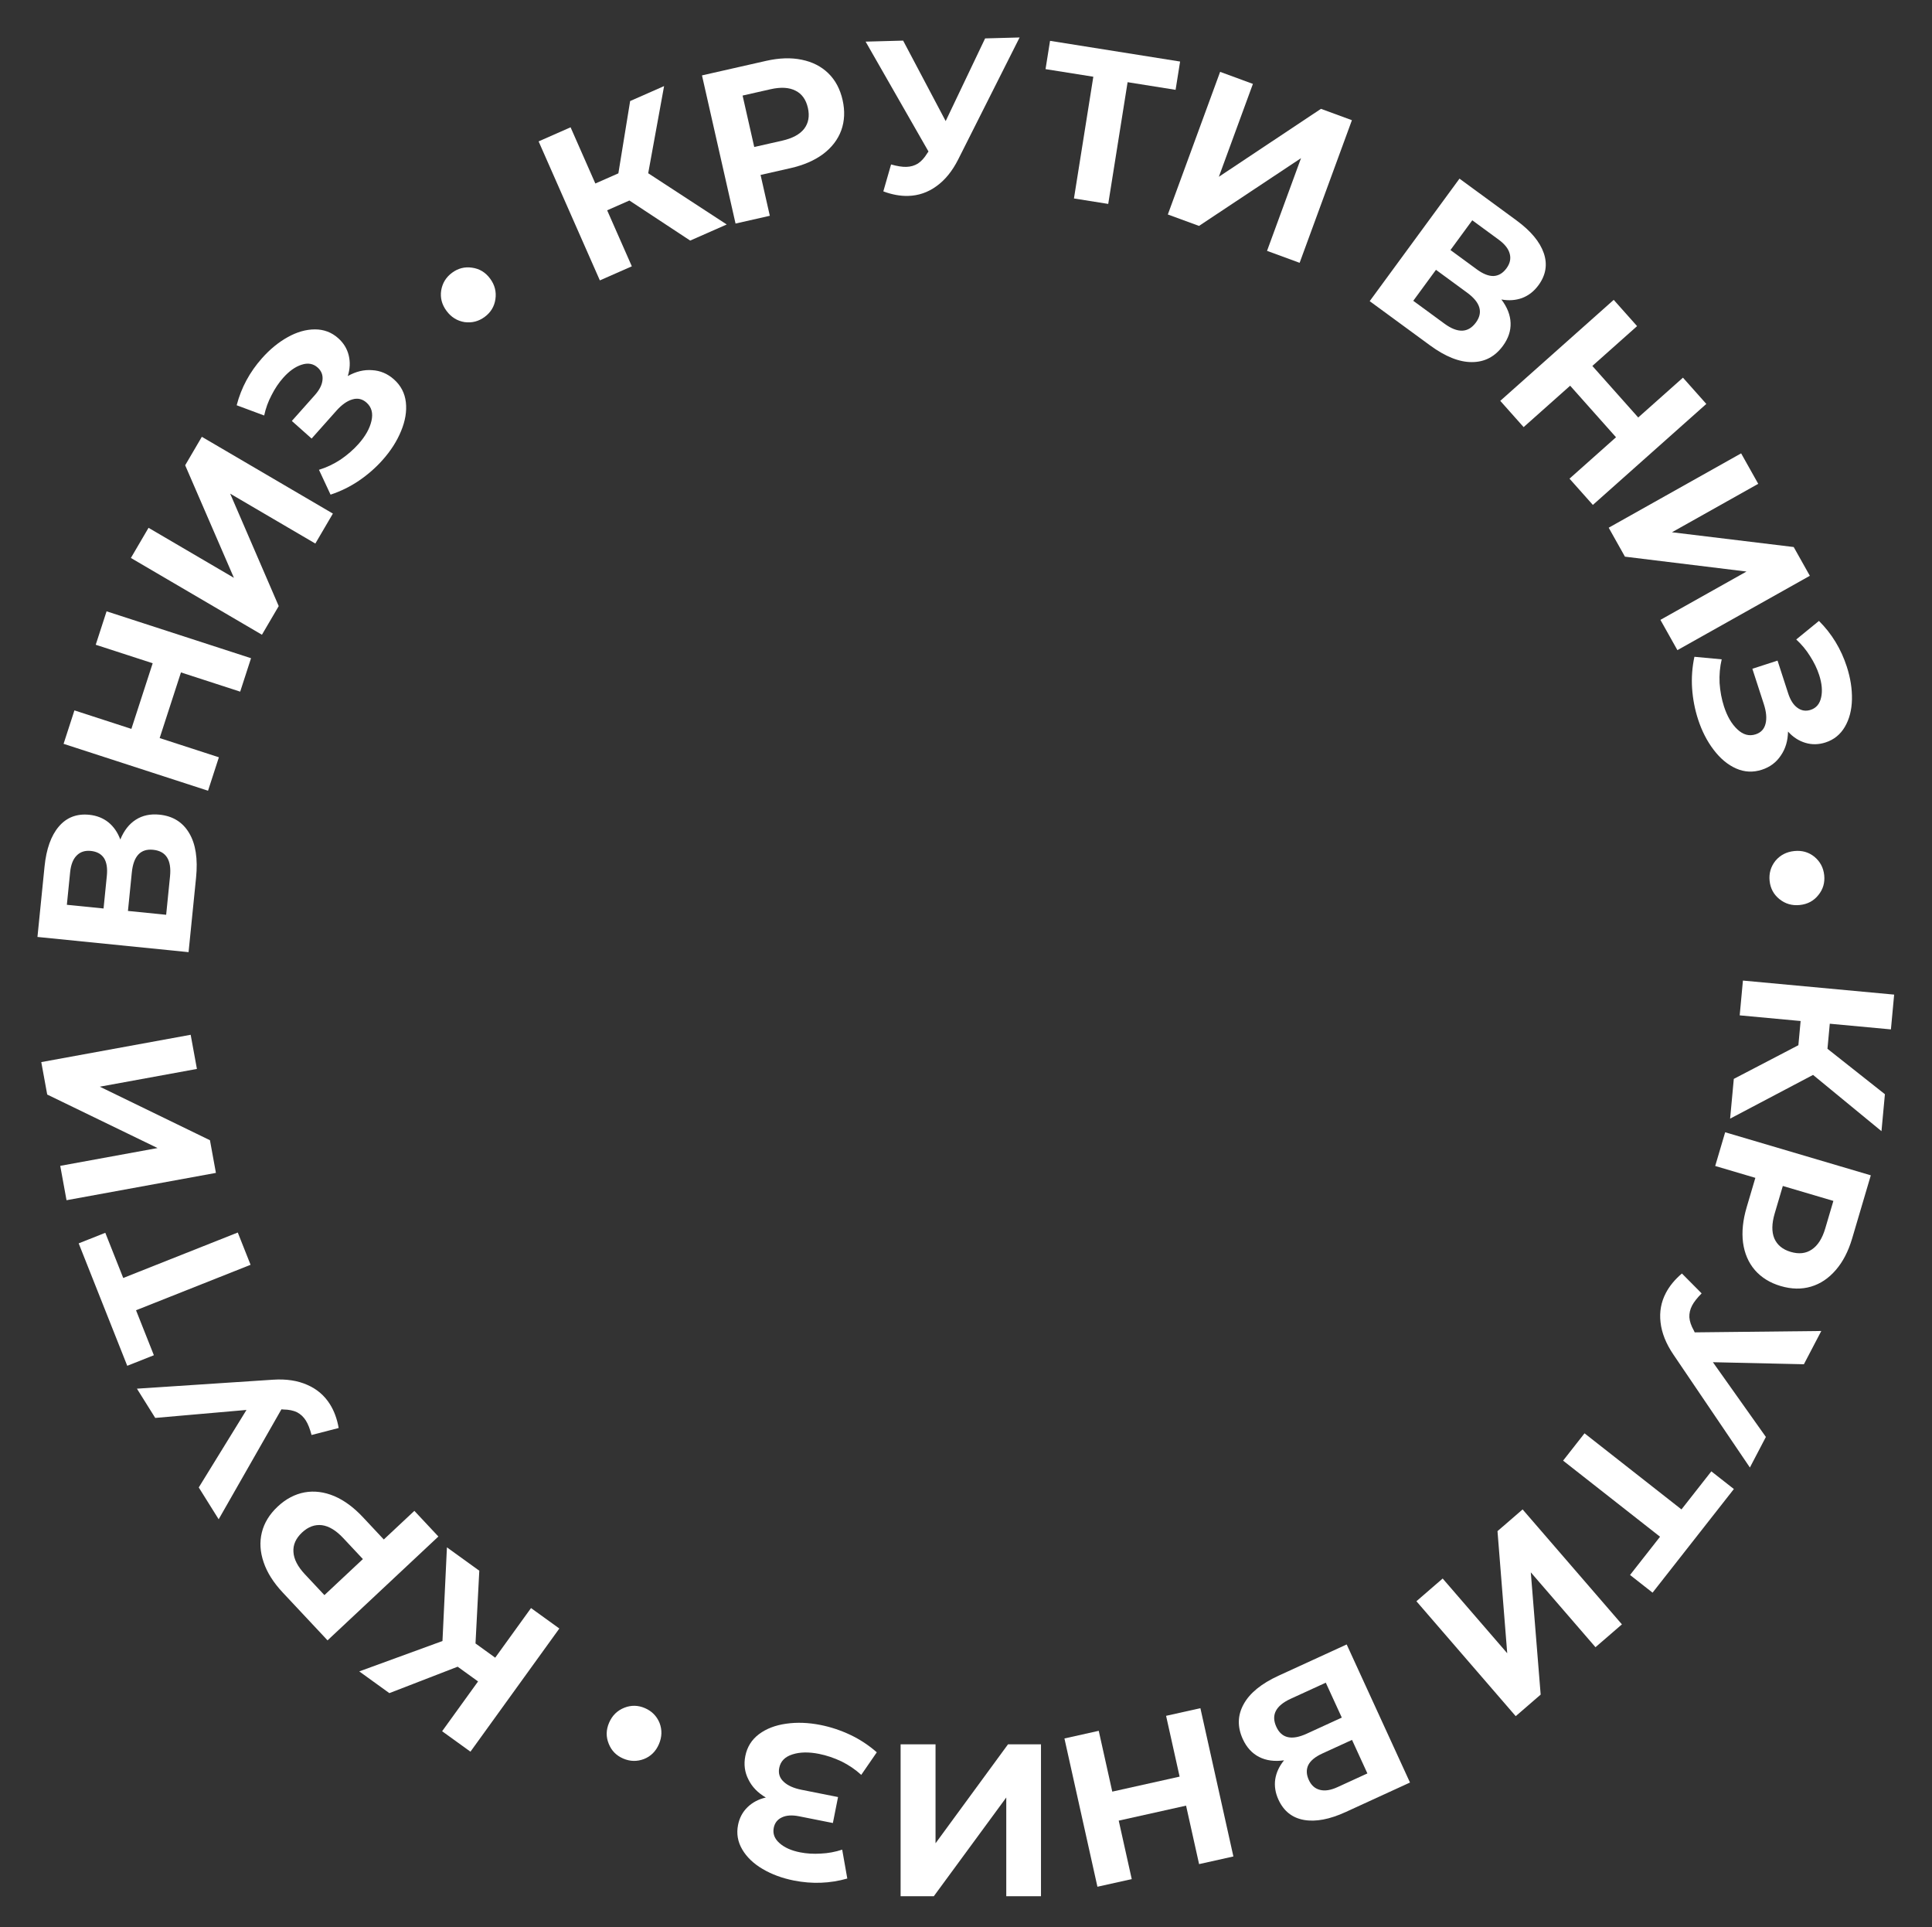 <?xml version="1.0" encoding="UTF-8"?> <svg xmlns="http://www.w3.org/2000/svg" width="374" height="373" viewBox="0 0 374 373" fill="none"><rect x="0" y="0" width="374" height="373" fill="#333333" stroke="none"/> <path d="M348.133 202.292L348.567 197.608L336.774 196.513L337.399 189.78L366.673 192.497L366.048 199.23L354.213 198.132L353.763 202.983L364.884 211.776L364.22 218.928L350.974 208.039L334.919 216.503L335.633 208.808L348.133 202.292Z" fill="white"></path> <path d="M358.547 239.677C357.809 242.174 356.754 244.213 355.382 245.792C354.002 247.399 352.4 248.473 350.576 249.014C348.752 249.555 346.793 249.517 344.698 248.898C342.63 248.286 340.965 247.254 339.701 245.8C338.464 244.354 337.703 242.582 337.418 240.483C337.153 238.419 337.389 236.139 338.127 233.641L339.805 227.962L332.032 225.665L333.96 219.14L362.154 227.473L358.547 239.677ZM343.55 234.85C342.971 236.81 342.947 238.424 343.478 239.69C344.035 240.964 345.093 241.832 346.65 242.292C348.235 242.76 349.594 242.607 350.728 241.833C351.889 241.066 352.759 239.703 353.338 237.743L354.909 232.426L345.122 229.534L343.55 234.85Z" fill="white"></path> <path d="M338.747 284.024L323.93 262.15C322.503 260.045 321.677 257.969 321.451 255.924C321.213 253.903 321.554 252.012 322.476 250.25C323.189 248.886 324.227 247.627 325.588 246.475L329.406 250.321C328.539 251.194 327.923 251.978 327.56 252.673C327.171 253.417 326.994 254.178 327.03 254.955C327.091 255.745 327.376 256.589 327.885 257.488L328.066 257.867L352.568 257.601L349.201 264.039L331.586 263.642L341.842 278.107L338.747 284.024Z" fill="white"></path> <path d="M315.546 304.821L321.354 297.42L302.587 282.692L306.735 277.405L325.502 292.133L331.285 284.765L335.646 288.188L319.907 308.243L315.546 304.821Z" fill="white"></path> <path d="M313.975 314.38L308.858 318.801L296.335 304.311L298.245 327.974L293.415 332.148L274.191 309.904L279.275 305.51L291.771 319.969L289.888 296.337L294.75 292.136L313.975 314.38Z" fill="white"></path> <path d="M248.568 340.694C246.717 340.957 245.108 340.74 243.741 340.043C242.374 339.345 241.323 338.195 240.587 336.591C239.502 334.224 239.559 331.965 240.759 329.812C241.934 327.672 244.188 325.837 247.522 324.308L260.694 318.268L272.949 344.992L260.503 350.7C257.398 352.123 254.706 352.634 252.427 352.232C250.147 351.829 248.5 350.521 247.485 348.306C246.878 346.983 246.672 345.66 246.866 344.339C247.073 343.043 247.64 341.828 248.568 340.694ZM261.725 336.739L255.96 339.383C254.611 340.002 253.716 340.736 253.274 341.585C252.843 342.46 252.873 343.432 253.364 344.501C253.842 345.545 254.566 346.183 255.535 346.416C256.479 346.661 257.613 346.48 258.937 345.873L264.701 343.23L261.725 336.739ZM249.852 328.784C246.951 330.115 246.025 331.926 247.076 334.216C248.091 336.43 250.05 336.872 252.951 335.542L259.747 332.425L256.648 325.668L249.852 328.784Z" fill="white"></path> <path d="M212.442 365.16L206.055 336.463L212.696 334.984L215.315 346.751L228.352 343.849L225.733 332.083L232.375 330.604L238.762 359.302L232.121 360.78L229.602 349.465L216.565 352.367L219.084 363.682L212.442 365.16Z" fill="white"></path> <path d="M174.341 337.599H181.103V356.751L195.131 337.599H201.515V366.999H194.795V347.889L180.767 366.999H174.341V337.599Z" fill="white"></path> <path d="M148.252 347.893C146.691 346.983 145.567 345.818 144.878 344.397C144.157 342.997 143.958 341.487 144.279 339.867C144.629 338.109 145.508 336.7 146.918 335.638C148.328 334.577 150.09 333.899 152.204 333.605C154.29 333.306 156.5 333.388 158.835 333.852C160.812 334.245 162.74 334.885 164.619 335.772C166.471 336.654 168.175 337.777 169.73 339.143L166.721 343.512C165.611 342.492 164.341 341.626 162.913 340.914C161.451 340.224 159.992 339.734 158.537 339.445C156.56 339.052 154.855 339.085 153.422 339.542C151.962 339.995 151.104 340.866 150.847 342.157C150.634 343.228 150.927 344.128 151.724 344.857C152.493 345.581 153.647 346.096 155.185 346.401L162.23 347.801L161.231 352.827L154.681 351.525C153.335 351.258 152.237 351.325 151.387 351.727C150.508 352.124 149.974 352.803 149.783 353.764C149.559 354.89 149.934 355.878 150.907 356.728C151.853 357.572 153.177 358.164 154.879 358.502C156.143 358.753 157.483 358.833 158.899 358.744C160.311 358.682 161.689 358.427 163.033 357.981L164.021 363.572C160.661 364.532 157.21 364.66 153.667 363.956C151.415 363.509 149.407 362.767 147.643 361.732C145.879 360.696 144.56 359.435 143.685 357.948C142.81 356.461 142.539 354.88 142.872 353.204C143.144 351.831 143.758 350.683 144.712 349.759C145.666 348.835 146.846 348.213 148.252 347.893Z" fill="white"></path> <path d="M124.848 330.592C126.184 331.169 127.129 332.126 127.68 333.462C128.195 334.813 128.152 336.182 127.553 337.57C126.954 338.958 125.991 339.915 124.666 340.441C123.316 340.956 121.972 340.925 120.635 340.348C119.299 339.77 118.367 338.819 117.842 337.494C117.29 336.158 117.314 334.796 117.913 333.408C118.513 332.02 119.493 331.055 120.855 330.515C122.18 329.989 123.511 330.015 124.848 330.592Z" fill="white"></path> <path d="M92.049 318.076L95.863 320.829L102.795 311.226L108.278 315.183L91.07 339.021L85.587 335.064L92.544 325.426L88.594 322.575L75.371 327.689L69.547 323.485L85.655 317.604L86.517 299.475L92.783 303.998L92.049 318.076Z" fill="white"></path> <path d="M54.707 308.188C52.927 306.287 51.703 304.345 51.035 302.362C50.347 300.359 50.232 298.434 50.689 296.586C51.145 294.739 52.17 293.069 53.764 291.576C55.338 290.102 57.072 289.188 58.965 288.834C60.838 288.499 62.752 288.74 64.706 289.557C66.621 290.372 68.468 291.73 70.248 293.631L74.296 297.953L80.213 292.412L84.864 297.378L63.406 317.476L54.707 308.188ZM66.46 297.697C65.063 296.205 63.684 295.367 62.323 295.184C60.942 295.02 59.658 295.493 58.473 296.603C57.267 297.733 56.712 298.982 56.805 300.352C56.879 301.741 57.614 303.182 59.011 304.674L62.801 308.72L70.25 301.743L66.46 297.697Z" fill="white"></path> <path d="M26.507 268.765L52.871 267.028C55.408 266.86 57.617 267.195 59.496 268.034C61.361 268.849 62.82 270.099 63.875 271.784C64.692 273.089 65.254 274.62 65.561 276.377L60.313 277.73C59.998 276.54 59.632 275.612 59.216 274.948C58.77 274.236 58.203 273.699 57.514 273.337C56.802 272.991 55.929 272.81 54.896 272.796L54.478 272.761L42.33 294.041L38.475 287.882L47.715 272.881L30.051 274.426L26.507 268.765Z" fill="white"></path> <path d="M20.385 238.597L23.855 247.341L46.029 238.543L48.508 244.79L26.333 253.588L29.787 262.294L24.634 264.338L15.232 240.641L20.385 238.597Z" fill="white"></path> <path d="M12.878 232.29L11.662 225.638L30.501 222.194L9.139 211.839L7.991 205.559L36.911 200.272L38.12 206.882L19.321 210.319L40.643 220.682L41.798 227.003L12.878 232.29Z" fill="white"></path> <path d="M23.289 162.479C23.998 160.749 24.999 159.471 26.292 158.644C27.585 157.817 29.109 157.492 30.864 157.669C33.455 157.929 35.376 159.121 36.625 161.245C37.878 163.341 38.321 166.214 37.954 169.863L36.503 184.28L7.251 181.338L8.621 167.715C8.963 164.316 9.884 161.735 11.384 159.973C12.884 158.21 14.846 157.45 17.27 157.694C18.718 157.84 19.963 158.331 21.005 159.167C22.019 160.001 22.78 161.105 23.289 162.479ZM20.047 175.829L20.681 169.519C20.83 168.042 20.649 166.899 20.14 166.088C19.603 165.274 18.749 164.808 17.579 164.69C16.437 164.575 15.52 164.877 14.829 165.595C14.14 166.286 13.723 167.356 13.577 168.804L12.943 175.115L20.047 175.829ZM32.914 169.61C33.233 166.434 32.139 164.719 29.632 164.467C27.208 164.224 25.836 165.69 25.517 168.866L24.769 176.304L32.166 177.048L32.914 169.61Z" fill="white"></path> <path d="M20.631 118.315L48.596 127.39L46.495 133.862L35.03 130.141L30.907 142.845L42.372 146.566L40.272 153.037L12.308 143.962L14.408 137.49L25.434 141.069L29.557 128.365L18.531 124.787L20.631 118.315Z" fill="white"></path> <path d="M25.338 107.987L28.755 102.153L45.281 111.833L35.846 90.049L39.073 84.54L64.441 99.4L61.044 105.199L44.555 95.54L53.954 117.303L50.706 122.848L25.338 107.987Z" fill="white"></path> <path d="M67.324 72.781C68.898 71.896 70.473 71.517 72.047 71.643C73.619 71.73 75.022 72.323 76.256 73.421C77.594 74.612 78.364 76.085 78.566 77.838C78.767 79.592 78.459 81.454 77.641 83.425C76.843 85.376 75.652 87.24 74.07 89.018C72.73 90.524 71.201 91.862 69.484 93.033C67.786 94.183 65.954 95.083 63.989 95.733L61.746 90.925C63.188 90.484 64.578 89.828 65.915 88.957C67.25 88.046 68.411 87.037 69.398 85.928C70.738 84.422 71.574 82.936 71.905 81.469C72.255 79.981 71.938 78.799 70.955 77.924C70.139 77.198 69.215 76.994 68.182 77.312C67.168 77.609 66.14 78.343 65.098 79.515L60.323 84.88L56.495 81.473L60.935 76.485C61.847 75.46 62.345 74.479 62.43 73.542C62.533 72.584 62.218 71.779 61.486 71.127C60.628 70.364 59.587 70.187 58.361 70.596C57.154 70.983 55.973 71.825 54.819 73.122C53.963 74.084 53.215 75.199 52.575 76.466C51.913 77.714 51.435 79.031 51.139 80.416L45.817 78.436C46.691 75.053 48.329 72.012 50.73 69.314C52.257 67.599 53.913 66.243 55.7 65.247C57.486 64.25 59.242 63.752 60.967 63.75C62.693 63.749 64.193 64.316 65.469 65.452C66.515 66.382 67.194 67.493 67.507 68.784C67.821 70.075 67.759 71.407 67.324 72.781Z" fill="white"></path> <path d="M93.825 61.335C92.654 62.2 91.353 62.535 89.92 62.34C88.494 62.105 87.332 61.38 86.433 60.164C85.535 58.947 85.192 57.635 85.404 56.225C85.638 54.799 86.341 53.653 87.512 52.788C88.683 51.923 89.974 51.596 91.383 51.808C92.816 52.003 93.981 52.709 94.879 53.925C95.778 55.142 96.118 56.474 95.9 57.923C95.688 59.333 94.997 60.47 93.825 61.335Z" fill="white"></path> <path d="M121.838 38.806L117.534 40.703L122.31 51.542L116.122 54.268L104.266 27.365L110.454 24.638L115.247 35.515L119.705 33.55L121.984 19.557L128.556 16.661L125.48 33.53L140.681 43.446L133.609 46.562L121.838 38.806Z" fill="white"></path> <path d="M148.302 11.78C150.842 11.205 153.136 11.13 155.185 11.556C157.261 11.976 158.98 12.849 160.343 14.177C161.706 15.504 162.629 17.233 163.112 19.363C163.588 21.466 163.501 23.424 162.849 25.236C162.191 27.022 161.016 28.551 159.324 29.825C157.653 31.065 155.547 31.973 153.008 32.548L147.232 33.857L149.023 41.762L142.387 43.266L135.891 14.592L148.302 11.78ZM151.414 27.224C153.407 26.773 154.827 26.006 155.673 24.924C156.513 23.816 156.753 22.469 156.394 20.885C156.029 19.274 155.232 18.163 154.002 17.551C152.767 16.913 151.152 16.819 149.158 17.271L143.752 18.496L146.007 28.45L151.414 27.224Z" fill="white"></path> <path d="M197.376 7.251L185.493 30.849C184.35 33.12 182.94 34.853 181.264 36.047C179.616 37.24 177.798 37.863 175.81 37.917C174.271 37.959 172.667 37.666 170.997 37.039L172.495 31.83C173.68 32.162 174.665 32.318 175.449 32.297C176.288 32.274 177.039 32.058 177.7 31.648C178.36 31.21 178.959 30.549 179.495 29.666L179.738 29.324L167.567 8.057L174.83 7.86L183.066 23.436L190.7 7.432L197.376 7.251Z" fill="white"></path> <path d="M227.574 17.387L218.283 15.908L214.533 39.467L207.897 38.411L211.647 14.851L202.397 13.379L203.269 7.904L228.446 11.912L227.574 17.387Z" fill="white"></path> <path d="M236.193 13.908L242.541 16.236L235.948 34.217L255.712 21.065L261.706 23.263L251.584 50.866L245.275 48.552L251.854 30.61L232.105 43.723L226.071 41.511L236.193 13.908Z" fill="white"></path> <path d="M290.641 57.963C291.772 59.452 292.366 60.963 292.422 62.497C292.478 64.031 291.984 65.509 290.941 66.932C289.402 69.032 287.4 70.081 284.936 70.08C282.494 70.096 279.794 69.019 276.836 66.851L265.149 58.285L282.531 34.573L293.574 42.667C296.329 44.687 298.085 46.79 298.843 48.977C299.6 51.164 299.259 53.24 297.819 55.205C296.958 56.379 295.903 57.203 294.654 57.676C293.421 58.126 292.084 58.222 290.641 57.963ZM280.784 48.394L285.899 52.143C287.095 53.02 288.173 53.446 289.13 53.418C290.104 53.368 290.938 52.869 291.634 51.921C292.312 50.995 292.518 50.052 292.249 49.091C292.004 48.148 291.294 47.245 290.12 46.385L285.005 42.635L280.784 48.394ZM279.612 62.637C282.187 64.524 284.219 64.451 285.709 62.419C287.149 60.454 286.582 58.528 284.007 56.641L277.978 52.221L273.583 58.217L279.612 62.637Z" fill="white"></path> <path d="M330.312 78.177L308.35 97.722L303.827 92.64L312.831 84.626L303.952 74.649L294.947 82.663L290.424 77.58L312.386 58.035L316.909 63.117L308.25 70.824L317.129 80.801L325.789 73.094L330.312 78.177Z" fill="white"></path> <path d="M337.051 87.743L340.361 93.639L323.66 103.014L347.227 105.872L350.352 111.439L324.715 125.829L321.426 119.969L338.09 110.616L314.559 107.737L311.414 102.133L337.051 87.743Z" fill="white"></path> <path d="M346.129 141.59C346.097 143.396 345.628 144.946 344.724 146.241C343.854 147.553 342.634 148.464 341.063 148.974C339.358 149.527 337.699 149.448 336.084 148.736C334.469 148.023 333.018 146.816 331.73 145.115C330.45 143.44 329.443 141.471 328.708 139.207C328.086 137.289 327.703 135.294 327.56 133.221C327.426 131.174 327.575 129.139 328.007 127.115L333.29 127.608C332.942 129.075 332.805 130.606 332.881 132.201C332.992 133.813 333.277 135.325 333.735 136.737C334.358 138.654 335.218 140.126 336.317 141.153C337.424 142.207 338.604 142.531 339.855 142.124C340.894 141.787 341.537 141.093 341.784 140.041C342.04 139.016 341.927 137.758 341.442 136.266L339.225 129.435L344.099 127.853L346.161 134.205C346.584 135.51 347.179 136.436 347.945 136.982C348.72 137.555 349.573 137.69 350.505 137.388C351.597 137.033 352.276 136.224 352.543 134.96C352.819 133.722 352.689 132.278 352.153 130.627C351.755 129.402 351.171 128.193 350.402 127C349.659 125.799 348.764 124.721 347.718 123.765L352.116 120.174C354.594 122.637 356.39 125.587 357.505 129.022C358.213 131.206 358.546 133.321 358.504 135.366C358.461 137.411 358.004 139.178 357.133 140.668C356.263 142.157 355.015 143.166 353.39 143.693C352.059 144.125 350.757 144.15 349.485 143.768C348.213 143.386 347.094 142.66 346.129 141.59Z" fill="white"></path> <path d="M342.565 170.488C342.414 169.04 342.785 167.748 343.68 166.613C344.606 165.503 345.821 164.869 347.325 164.712C348.828 164.555 350.134 164.926 351.241 165.823C352.351 166.749 352.982 167.936 353.133 169.384C353.285 170.832 352.911 172.11 352.014 173.217C351.119 174.352 349.919 174.998 348.416 175.155C346.912 175.313 345.591 174.93 344.453 174.007C343.345 173.109 342.716 171.936 342.565 170.488Z" fill="white"></path> </svg> 